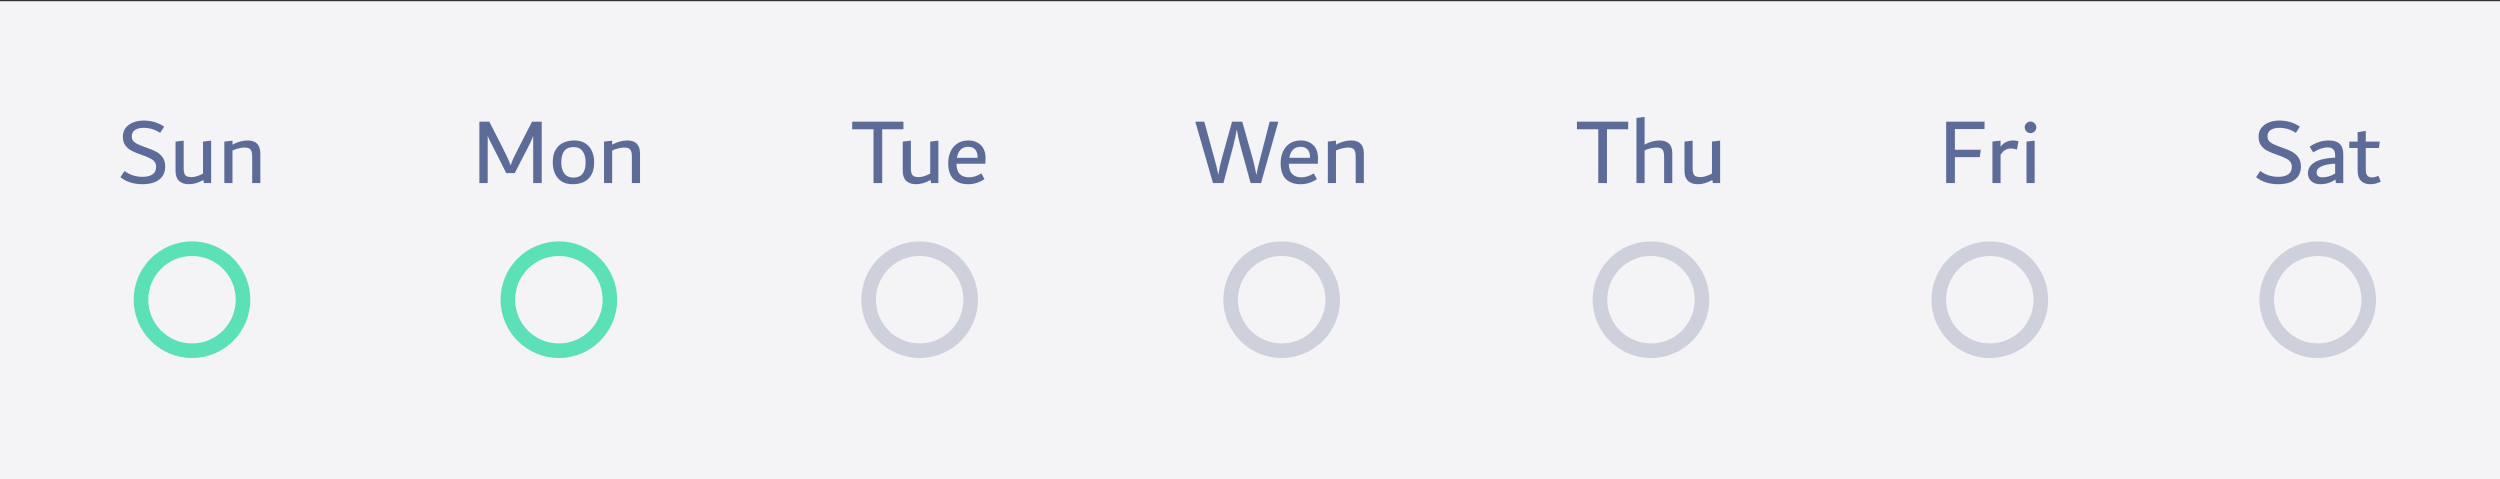 <svg width="1028" height="197" viewBox="0 0 1028 197" fill="none" xmlns="http://www.w3.org/2000/svg">
<rect x="0" y="0" width="1028" height="197" fill="#333333" stroke="none"/>
<rect width="1028" height="196.5" transform="translate(0 0.5)" fill="#F4F4F7"/>
<path d="M58.583 75.753C56.765 75.753 55.089 75.506 53.557 75.012C52.024 74.493 50.674 73.778 49.505 72.869L51.219 70.298C52.258 71.103 53.427 71.713 54.726 72.129C56.05 72.519 57.297 72.713 58.466 72.713C60.336 72.713 61.752 72.376 62.713 71.701C63.7 71.025 64.194 69.999 64.194 68.623C64.194 67.817 64.012 67.155 63.648 66.635C63.31 66.116 62.739 65.648 61.934 65.233C61.154 64.791 60.025 64.311 58.544 63.791L57.882 63.557C56.245 62.986 54.92 62.428 53.907 61.882C52.895 61.311 52.076 60.57 51.453 59.661C50.83 58.752 50.518 57.609 50.518 56.233C50.518 54.778 50.907 53.557 51.687 52.57C52.492 51.557 53.544 50.804 54.843 50.31C56.141 49.817 57.531 49.57 59.011 49.57C60.57 49.57 62.038 49.765 63.414 50.154C64.817 50.544 66.18 51.181 67.505 52.064L65.869 54.635C64.726 53.908 63.622 53.388 62.557 53.077C61.492 52.739 60.297 52.57 58.972 52.57C57.596 52.57 56.453 52.856 55.544 53.427C54.635 53.999 54.18 54.882 54.18 56.077C54.18 56.7 54.323 57.246 54.609 57.713C54.92 58.181 55.44 58.622 56.167 59.038C56.92 59.453 57.959 59.895 59.284 60.363L59.947 60.596C61.687 61.194 63.077 61.765 64.115 62.311C65.154 62.83 66.051 63.596 66.804 64.609C67.557 65.597 67.934 66.882 67.934 68.467C67.934 70.051 67.557 71.389 66.804 72.48C66.051 73.545 64.973 74.363 63.57 74.934C62.167 75.48 60.505 75.753 58.583 75.753ZM86.832 57.83V75.285H83.832L83.638 73.999C81.638 75.168 79.612 75.753 77.559 75.753C75.975 75.753 74.676 75.311 73.663 74.428C72.676 73.519 72.183 72.155 72.183 70.337V58.22L75.533 57.83V69.363C75.533 70.22 75.637 70.908 75.845 71.428C76.053 71.921 76.391 72.285 76.858 72.519C77.326 72.727 77.975 72.83 78.806 72.83C80.053 72.83 81.612 72.35 83.482 71.389V58.22L86.832 57.83ZM101.831 57.752C105.311 57.752 107.052 59.557 107.052 63.168V75.285H103.701V64.415C103.701 63.453 103.597 62.713 103.389 62.194C103.207 61.648 102.883 61.259 102.415 61.025C101.973 60.791 101.363 60.674 100.584 60.674C99.805 60.674 98.973 60.791 98.09 61.025C97.207 61.233 96.376 61.518 95.597 61.882V75.285H92.246V58.22L95.597 57.83V59.466C97.778 58.324 99.856 57.752 101.831 57.752Z" fill="#5D6B98"/>
<circle cx="23.977" cy="23.977" r="23.977" transform="matrix(-1 0 0 1 102.93 99.262)" fill="#5CE0B8"/>
<circle cx="17.983" cy="17.983" r="17.983" transform="matrix(-1 0 0 1 96.938 105.256)" fill="#F4F4F7"/>
<path d="M222.755 50.038V75.285H219.248V55.882C218.859 56.999 218.352 58.168 217.729 59.389L211.651 71.194H208.183L202.222 59.389C201.884 58.739 201.56 58.116 201.248 57.518C200.962 56.895 200.728 56.362 200.547 55.921V75.285H197.118V50.038H201.209L206.897 61.181C208.43 64.194 209.456 66.467 209.975 67.999C210.261 67.116 210.651 66.116 211.144 64.999C211.664 63.882 212.3 62.609 213.053 61.181L218.781 50.038H222.755ZM235.475 75.753C233.657 75.753 232.137 75.363 230.916 74.584C229.695 73.778 228.786 72.701 228.189 71.35C227.591 69.973 227.293 68.428 227.293 66.713C227.293 64.635 227.682 62.934 228.462 61.609C229.241 60.259 230.293 59.285 231.618 58.687C232.942 58.064 234.449 57.752 236.137 57.752C237.955 57.752 239.475 58.155 240.696 58.96C241.917 59.739 242.826 60.804 243.423 62.155C244.02 63.505 244.319 65.038 244.319 66.752C244.319 68.856 243.93 70.584 243.15 71.934C242.371 73.259 241.319 74.233 239.994 74.856C238.67 75.454 237.163 75.753 235.475 75.753ZM235.786 73.025C239.137 73.025 240.813 70.921 240.813 66.713C240.813 64.817 240.397 63.311 239.566 62.194C238.761 61.051 237.54 60.479 235.903 60.479C234.085 60.479 232.773 61.038 231.968 62.155C231.189 63.246 230.799 64.765 230.799 66.713C230.799 68.635 231.215 70.168 232.046 71.311C232.877 72.454 234.124 73.025 235.786 73.025ZM257.957 57.752C261.438 57.752 263.178 59.557 263.178 63.168V75.285H259.827V64.415C259.827 63.453 259.724 62.713 259.516 62.194C259.334 61.648 259.009 61.259 258.542 61.025C258.1 60.791 257.49 60.674 256.711 60.674C255.931 60.674 255.1 60.791 254.217 61.025C253.334 61.233 252.503 61.518 251.723 61.882V75.285H248.373V58.22L251.723 57.83V59.466C253.905 58.324 255.983 57.752 257.957 57.752Z" fill="#5D6B98"/>
<circle cx="23.977" cy="23.977" r="23.977" transform="matrix(-1 0 0 1 253.787 99.262)" fill="#5CE0B8"/>
<circle cx="17.983" cy="17.983" r="17.983" transform="matrix(-1 0 0 1 247.794 105.256)" fill="#F4F4F7"/>
<path d="M371.498 50.038V53.155H362.77V75.285H359.186V53.155H350.419V50.038H371.498ZM385.856 57.83V75.285H382.856L382.661 73.999C380.661 75.168 378.635 75.753 376.583 75.753C374.998 75.753 373.699 75.311 372.686 74.428C371.699 73.519 371.206 72.155 371.206 70.337V58.22L374.557 57.83V69.363C374.557 70.22 374.66 70.908 374.868 71.428C375.076 71.921 375.414 72.285 375.881 72.519C376.349 72.727 376.998 72.83 377.829 72.83C379.076 72.83 380.635 72.35 382.505 71.389V58.22L385.856 57.83ZM405.179 67.337H393.295C393.321 69.285 393.789 70.701 394.698 71.584C395.633 72.467 396.828 72.908 398.282 72.908C399.321 72.908 400.217 72.778 400.971 72.519C401.75 72.259 402.607 71.856 403.542 71.311L404.828 73.688C402.698 75.064 400.464 75.753 398.126 75.753C395.633 75.753 393.633 75.064 392.126 73.688C390.646 72.285 389.905 70.077 389.905 67.064C389.905 65.35 390.217 63.791 390.84 62.389C391.464 60.986 392.386 59.869 393.607 59.038C394.854 58.181 396.373 57.752 398.165 57.752C399.672 57.752 400.958 58.064 402.023 58.687C403.088 59.285 403.893 60.116 404.438 61.181C404.984 62.246 405.256 63.467 405.256 64.843L405.179 67.337ZM398.165 60.363C396.815 60.363 395.75 60.765 394.97 61.57C394.217 62.376 393.724 63.48 393.49 64.882H401.984V64.726C401.984 63.272 401.646 62.181 400.971 61.453C400.321 60.726 399.386 60.363 398.165 60.363Z" fill="#5D6B98"/>
<circle cx="23.977" cy="23.977" r="23.977" transform="matrix(-1 0 0 1 402.143 99.262)" fill="#CED1DC"/>
<circle cx="17.983" cy="17.983" r="17.983" transform="matrix(-1 0 0 1 396.151 105.256)" fill="#F4F4F7"/>
<path d="M525.589 50.038V50.271L518.537 75.285H514.251L510.004 59.778C509.433 57.7 508.952 55.531 508.563 53.271C508.381 54.233 508.173 55.285 507.939 56.427C507.705 57.57 507.446 58.687 507.16 59.778L503.069 75.285H498.783L491.575 50.271V50.038H495.199L499.562 65.934C500.004 67.519 500.484 69.506 501.004 71.895C501.393 69.402 501.796 67.415 502.212 65.934L506.614 50.038H510.822L515.303 65.934C515.615 67.051 516.056 69.051 516.628 71.934C516.784 70.999 516.991 69.986 517.251 68.895C517.511 67.804 517.758 66.817 517.991 65.934L522.082 50.038H525.589ZM541.872 67.337H529.989C530.014 69.285 530.482 70.701 531.391 71.584C532.326 72.467 533.521 72.908 534.976 72.908C536.015 72.908 536.911 72.778 537.664 72.519C538.443 72.259 539.3 71.856 540.236 71.311L541.521 73.688C539.391 75.064 537.158 75.753 534.82 75.753C532.326 75.753 530.326 75.064 528.82 73.688C527.339 72.285 526.599 70.077 526.599 67.064C526.599 65.35 526.911 63.791 527.534 62.389C528.157 60.986 529.079 59.869 530.3 59.038C531.547 58.181 533.067 57.752 534.859 57.752C536.365 57.752 537.651 58.064 538.716 58.687C539.781 59.285 540.586 60.116 541.132 61.181C541.677 62.246 541.95 63.467 541.95 64.843L541.872 67.337ZM534.859 60.363C533.508 60.363 532.443 60.765 531.664 61.57C530.911 62.376 530.417 63.48 530.183 64.882H538.677V64.726C538.677 63.272 538.339 62.181 537.664 61.453C537.015 60.726 536.08 60.363 534.859 60.363ZM555.589 57.752C559.07 57.752 560.81 59.557 560.81 63.168V75.285H557.459V64.415C557.459 63.453 557.356 62.713 557.148 62.194C556.966 61.648 556.641 61.259 556.174 61.025C555.732 60.791 555.122 60.674 554.342 60.674C553.563 60.674 552.732 60.791 551.849 61.025C550.966 61.233 550.135 61.518 549.355 61.882V75.285H546.005V58.22L549.355 57.83V59.466C551.537 58.324 553.615 57.752 555.589 57.752Z" fill="#5D6B98"/>
<circle cx="23.977" cy="23.977" r="23.977" transform="matrix(-1 0 0 1 551 99.262)" fill="#CED1DC"/>
<circle cx="17.983" cy="17.983" r="17.983" transform="matrix(-1 0 0 1 545.008 105.256)" fill="#F4F4F7"/>
<path d="M669.51 50.038V53.155H660.782V75.285H657.198V53.155H648.431V50.038H669.51ZM682.42 57.752C684.03 57.752 685.303 58.168 686.238 58.999C687.173 59.83 687.641 61.181 687.641 63.051V75.285H684.29V64.415C684.29 63.453 684.186 62.713 683.978 62.194C683.796 61.648 683.472 61.259 683.004 61.025C682.563 60.791 681.952 60.674 681.173 60.674C680.394 60.674 679.563 60.778 678.679 60.986C677.822 61.194 677.017 61.48 676.264 61.843V75.285H672.913V48.479L676.264 48.09V59.428C678.394 58.31 680.446 57.752 682.42 57.752ZM707.313 57.83V75.285H704.312L704.118 73.999C702.118 75.168 700.092 75.753 698.04 75.753C696.455 75.753 695.156 75.311 694.143 74.428C693.156 73.519 692.663 72.155 692.663 70.337V58.22L696.013 57.83V69.363C696.013 70.22 696.117 70.908 696.325 71.428C696.533 71.921 696.871 72.285 697.338 72.519C697.806 72.727 698.455 72.83 699.286 72.83C700.533 72.83 702.092 72.35 703.962 71.389V58.22L707.313 57.83Z" fill="#5D6B98"/>
<circle cx="23.977" cy="23.977" r="23.977" transform="matrix(-1 0 0 1 702.856 99.262)" fill="#CED1DC"/>
<circle cx="17.983" cy="17.983" r="17.983" transform="matrix(-1 0 0 1 696.864 105.256)" fill="#F4F4F7"/>
<path d="M816.045 53.077H803.85V61.57H814.486L814.097 64.609H803.85V75.285H800.265V50.038H816.045V53.077ZM827.623 57.752C828.065 57.752 828.468 57.778 828.831 57.83C829.195 57.882 829.585 57.96 830 58.064L829.377 61.531C828.494 61.22 827.688 61.064 826.961 61.064C826.13 61.064 825.364 61.246 824.662 61.609C823.961 61.973 823.286 62.661 822.636 63.674V75.285H819.286V58.181L822.636 57.83V60.285C823.286 59.453 824.039 58.83 824.896 58.414C825.753 57.973 826.662 57.752 827.623 57.752ZM834.931 54.752C834.515 54.752 834.126 54.648 833.762 54.44C833.398 54.206 833.1 53.908 832.866 53.544C832.658 53.181 832.554 52.791 832.554 52.375C832.554 51.934 832.658 51.531 832.866 51.167C833.1 50.804 833.398 50.518 833.762 50.31C834.126 50.077 834.515 49.96 834.931 49.96C835.372 49.96 835.775 50.077 836.139 50.31C836.502 50.518 836.788 50.804 836.996 51.167C837.23 51.531 837.347 51.934 837.347 52.375C837.347 52.791 837.23 53.181 836.996 53.544C836.788 53.908 836.502 54.206 836.139 54.44C835.775 54.648 835.372 54.752 834.931 54.752ZM833.294 75.285V58.22L836.645 57.83V75.285H833.294Z" fill="#5D6B98"/>
<circle cx="23.977" cy="23.977" r="23.977" transform="matrix(-1 0 0 1 842.19 99.262)" fill="#CED1DC"/>
<circle cx="17.983" cy="17.983" r="17.983" transform="matrix(-1 0 0 1 836.198 105.256)" fill="#F4F4F7"/>
<path d="M936.786 75.753C934.968 75.753 933.292 75.506 931.76 75.012C930.227 74.493 928.877 73.778 927.708 72.869L929.422 70.298C930.461 71.103 931.63 71.713 932.929 72.129C934.253 72.519 935.5 72.713 936.669 72.713C938.539 72.713 939.955 72.376 940.916 71.701C941.903 71.025 942.396 69.999 942.396 68.623C942.396 67.817 942.215 67.155 941.851 66.635C941.513 66.116 940.942 65.648 940.137 65.233C939.357 64.791 938.228 64.311 936.747 63.791L936.085 63.557C934.448 62.986 933.124 62.428 932.111 61.882C931.097 61.311 930.279 60.57 929.656 59.661C929.032 58.752 928.721 57.609 928.721 56.233C928.721 54.778 929.11 53.557 929.89 52.57C930.695 51.557 931.747 50.804 933.046 50.31C934.344 49.817 935.734 49.57 937.215 49.57C938.773 49.57 940.241 49.765 941.617 50.154C943.02 50.544 944.384 51.181 945.708 52.064L944.072 54.635C942.929 53.908 941.825 53.388 940.76 53.077C939.695 52.739 938.5 52.57 937.176 52.57C935.799 52.57 934.656 52.856 933.747 53.427C932.838 53.999 932.383 54.882 932.383 56.077C932.383 56.7 932.526 57.246 932.812 57.713C933.124 58.181 933.643 58.622 934.37 59.038C935.124 59.453 936.163 59.895 937.487 60.363L938.15 60.596C939.89 61.194 941.28 61.765 942.319 62.311C943.358 62.83 944.254 63.596 945.007 64.609C945.76 65.597 946.137 66.882 946.137 68.467C946.137 70.051 945.76 71.389 945.007 72.48C944.254 73.545 943.176 74.363 941.773 74.934C940.37 75.48 938.708 75.753 936.786 75.753ZM957.555 57.752C959.555 57.752 961.048 58.207 962.035 59.116C963.048 60.025 963.555 61.453 963.555 63.402V75.285H960.516L960.321 73.805C958.529 75.103 956.464 75.753 954.126 75.753C953.139 75.753 952.256 75.571 951.477 75.207C950.697 74.817 950.087 74.285 949.645 73.61C949.23 72.908 949.022 72.116 949.022 71.233C949.022 69.804 949.529 68.623 950.542 67.687C951.555 66.726 952.905 66.025 954.594 65.584C956.282 65.142 958.152 64.895 960.204 64.843V63.986C960.204 62.817 959.97 61.973 959.503 61.453C959.035 60.908 958.243 60.635 957.126 60.635C955.23 60.635 953.256 61.311 951.204 62.661L949.723 60.324C952.217 58.609 954.827 57.752 957.555 57.752ZM952.607 70.882C952.607 71.558 952.801 72.064 953.191 72.402C953.607 72.74 954.217 72.908 955.022 72.908C956.789 72.908 958.516 72.389 960.204 71.35V67.298C957.944 67.402 956.113 67.752 954.711 68.35C953.308 68.947 952.607 69.791 952.607 70.882ZM978.959 74.662C977.608 75.389 976.179 75.753 974.673 75.753C973.062 75.753 971.79 75.298 970.854 74.389C969.919 73.454 969.452 72.064 969.452 70.22V60.869H966.023V58.22H969.452V54.362L972.803 53.817V58.22H978.569L978.218 60.869H972.803V69.674C972.803 71.856 973.608 72.947 975.218 72.947C975.686 72.947 976.14 72.895 976.582 72.791C977.023 72.688 977.504 72.519 978.023 72.285L978.959 74.662Z" fill="#5D6B98"/>
<circle cx="23.977" cy="23.977" r="23.977" transform="matrix(-1 0 0 1 977.023 99.262)" fill="#CED1DC"/>
<circle cx="17.983" cy="17.983" r="17.983" transform="matrix(-1 0 0 1 971.031 105.256)" fill="#F4F4F7"/>
</svg>
